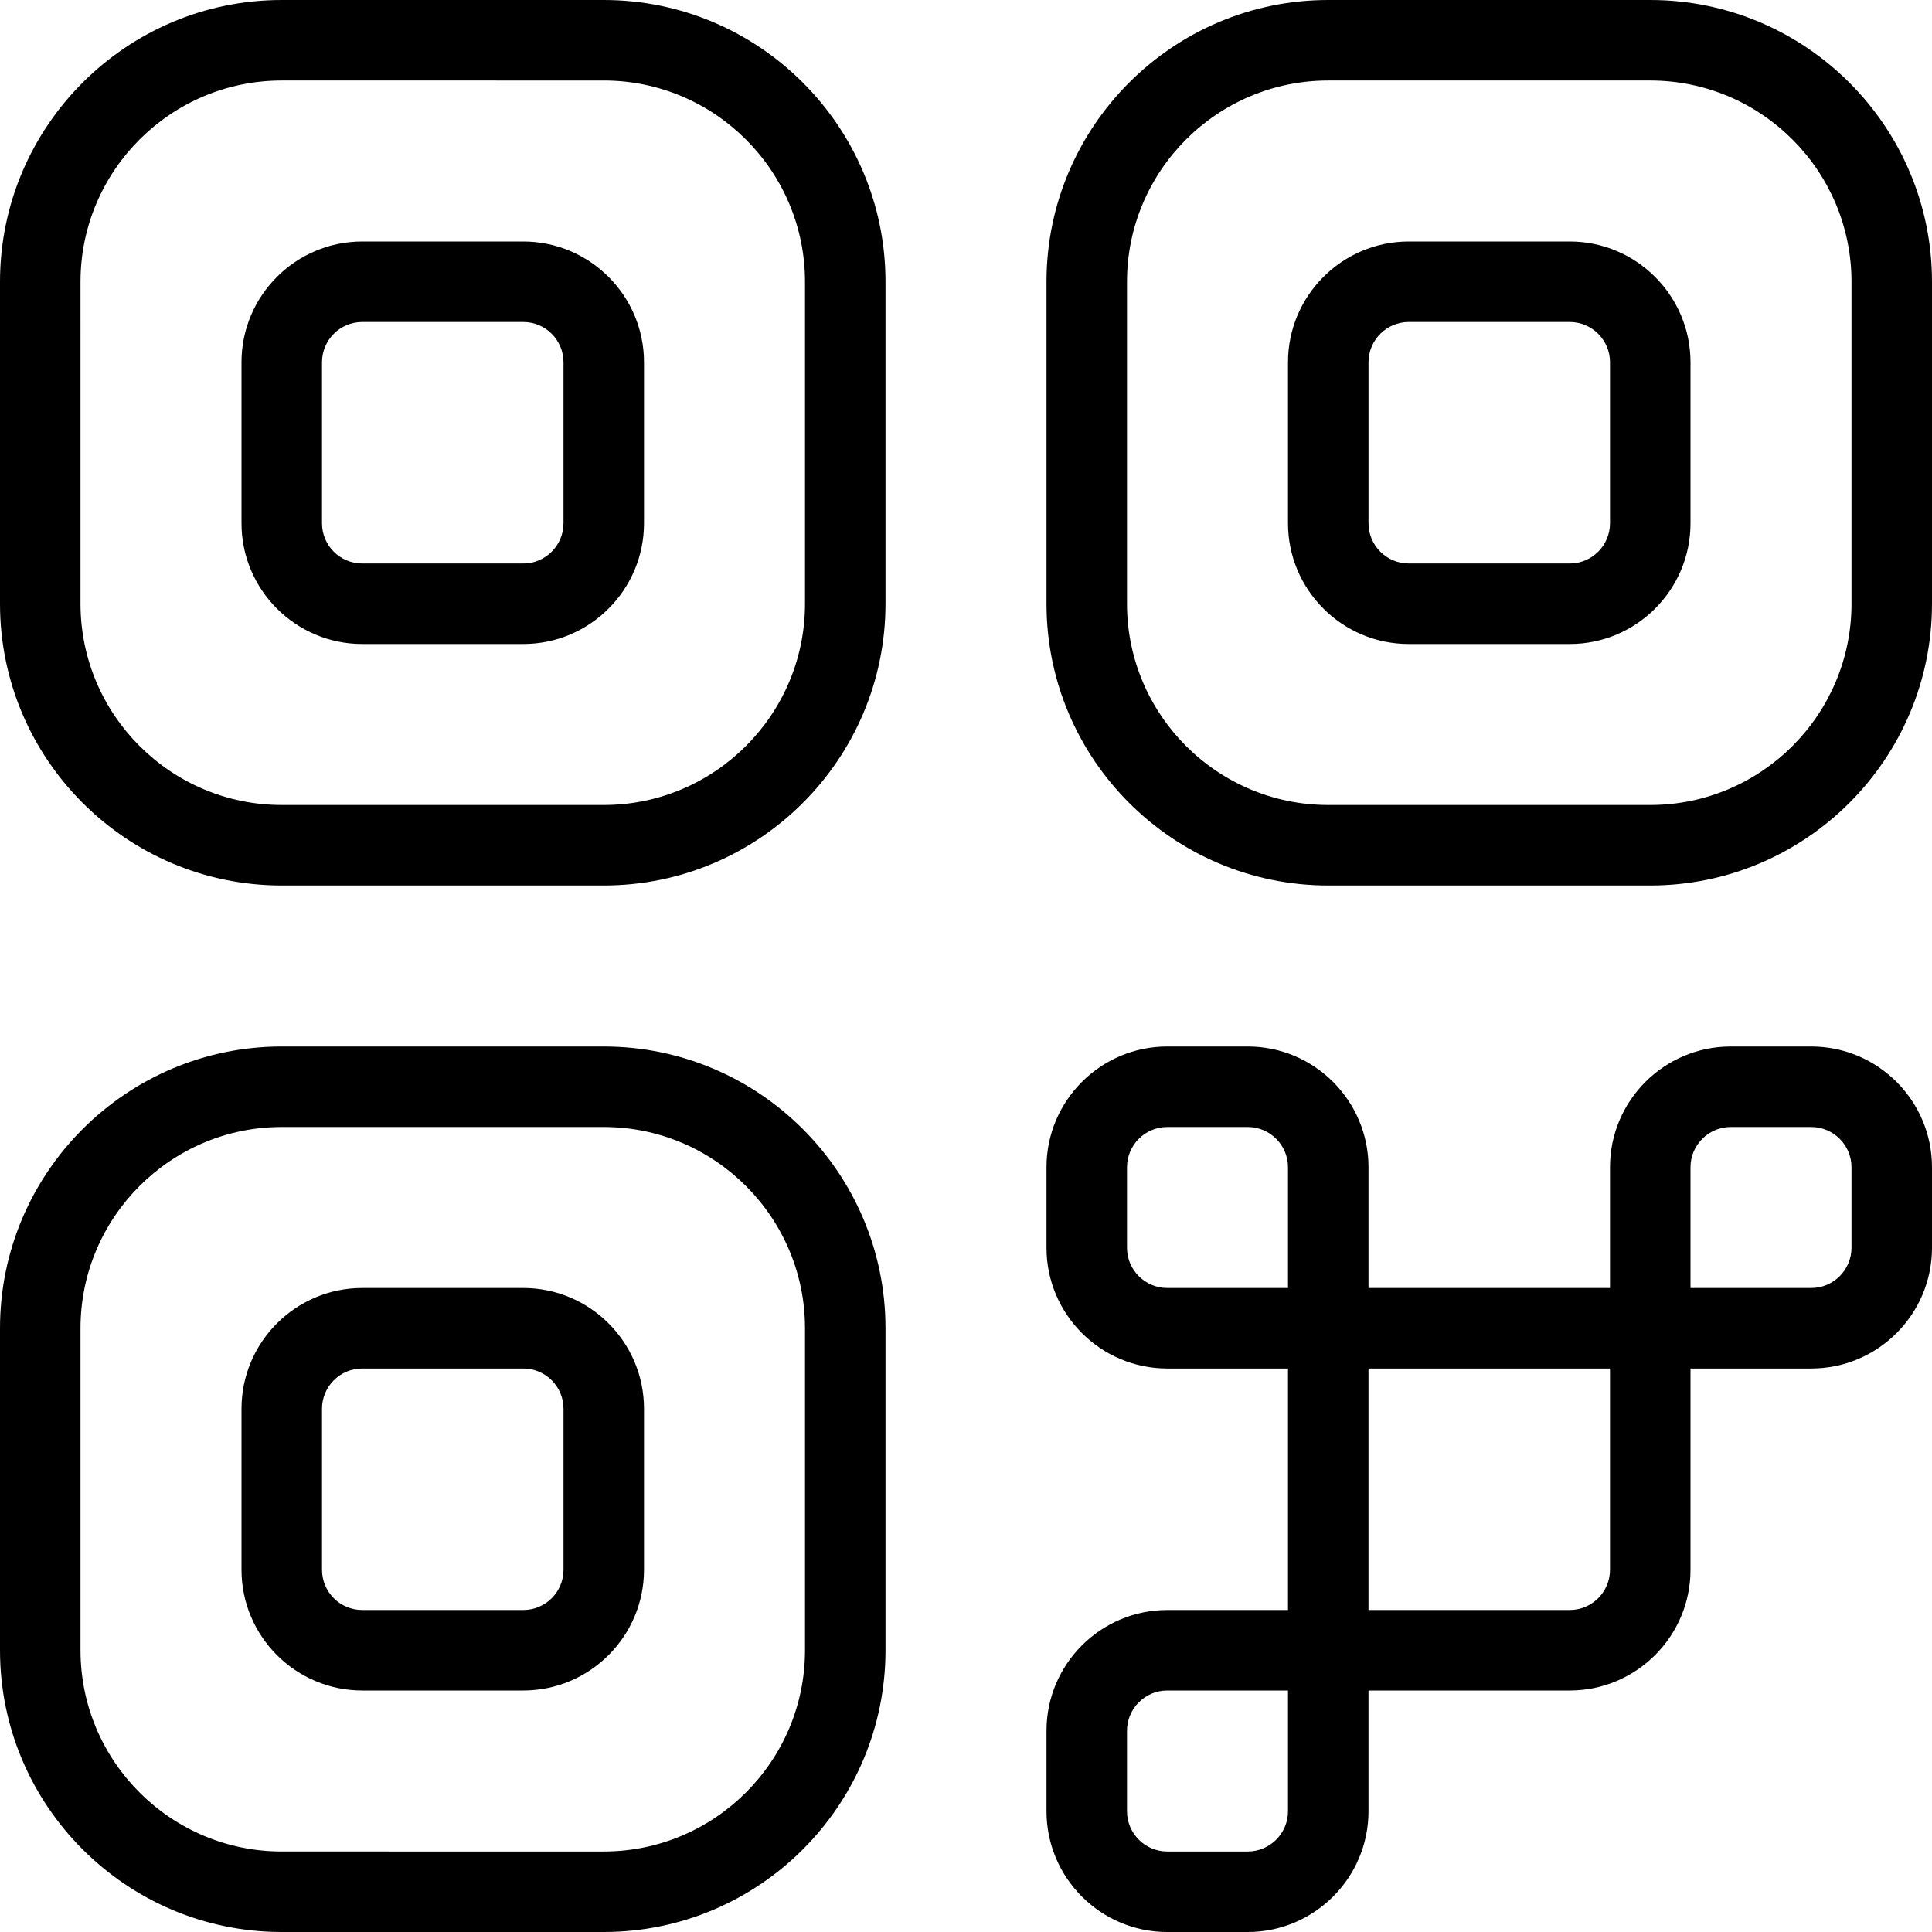 <?xml version="1.0" encoding="UTF-8"?>
<svg xmlns="http://www.w3.org/2000/svg" id="Layer_1" data-name="Layer 1" viewBox="0 0 24 24" width="512" height="512"><path d="M7.5,0H3.5C1.57,0,0,1.57,0,3.5V7.5c0,1.93,1.57,3.5,3.5,3.5H7.5c1.93,0,3.5-1.57,3.5-3.5V3.5c0-1.93-1.57-3.5-3.5-3.5Zm2.5,7.5c0,1.378-1.122,2.5-2.5,2.5H3.5c-1.378,0-2.5-1.122-2.5-2.5V3.5c0-1.378,1.122-2.5,2.5-2.5H7.5c1.378,0,2.5,1.122,2.5,2.5V7.5ZM6.5,3h-2c-.827,0-1.5,.673-1.5,1.5v2c0,.827,.673,1.5,1.5,1.5h2c.827,0,1.5-.673,1.5-1.5v-2c0-.827-.673-1.5-1.5-1.5Zm.5,3.5c0,.276-.224,.5-.5,.5h-2c-.276,0-.5-.224-.5-.5v-2c0-.276,.224-.5,.5-.5h2c.276,0,.5,.224,.5,.5v2ZM20.5,0h-4c-1.93,0-3.5,1.57-3.5,3.5V7.5c0,1.93,1.57,3.5,3.5,3.5h4c1.93,0,3.5-1.57,3.5-3.5V3.5c0-1.93-1.57-3.5-3.5-3.5Zm2.5,7.5c0,1.378-1.121,2.5-2.5,2.5h-4c-1.379,0-2.5-1.122-2.5-2.5V3.5c0-1.378,1.121-2.5,2.5-2.5h4c1.379,0,2.5,1.122,2.5,2.5V7.5Zm-3.5-4.5h-2c-.827,0-1.5,.673-1.5,1.5v2c0,.827,.673,1.5,1.5,1.5h2c.827,0,1.5-.673,1.5-1.5v-2c0-.827-.673-1.5-1.5-1.5Zm.5,3.5c0,.276-.225,.5-.5,.5h-2c-.275,0-.5-.224-.5-.5v-2c0-.276,.225-.5,.5-.5h2c.275,0,.5,.224,.5,.5v2ZM7.5,13H3.5c-1.93,0-3.5,1.57-3.5,3.5v4c0,1.93,1.57,3.5,3.5,3.5H7.5c1.93,0,3.5-1.57,3.5-3.5v-4c0-1.93-1.57-3.5-3.5-3.5Zm2.5,7.5c0,1.378-1.122,2.5-2.5,2.5H3.5c-1.378,0-2.5-1.122-2.5-2.5v-4c0-1.378,1.122-2.5,2.5-2.5H7.5c1.378,0,2.5,1.122,2.5,2.5v4Zm-3.5-4.5h-2c-.827,0-1.5,.673-1.5,1.5v2c0,.827,.673,1.5,1.5,1.5h2c.827,0,1.5-.673,1.5-1.5v-2c0-.827-.673-1.5-1.5-1.5Zm.5,3.5c0,.276-.224,.5-.5,.5h-2c-.276,0-.5-.224-.5-.5v-2c0-.276,.224-.5,.5-.5h2c.276,0,.5,.224,.5,.5v2Zm15.5-6.5h-1c-.827,0-1.5,.673-1.5,1.5v1.5h-3v-1.5c0-.827-.673-1.5-1.5-1.5h-1c-.827,0-1.5,.673-1.5,1.5v1c0,.827,.673,1.5,1.5,1.5h1.5v3h-1.5c-.827,0-1.5,.673-1.5,1.5v1c0,.827,.673,1.5,1.5,1.5h1c.827,0,1.5-.673,1.5-1.5v-1.5h2.5c.827,0,1.5-.673,1.5-1.5v-2.5h1.5c.827,0,1.5-.673,1.5-1.5v-1c0-.827-.673-1.5-1.5-1.5Zm-8.5,2.5v-1c0-.276,.225-.5,.5-.5h1c.275,0,.5,.224,.5,.5v1.5h-1.5c-.275,0-.5-.224-.5-.5Zm2,7c0,.276-.225,.5-.5,.5h-1c-.275,0-.5-.224-.5-.5v-1c0-.276,.225-.5,.5-.5h1.5v1.5Zm4-3c0,.276-.225,.5-.5,.5h-2.5v-3h3v2.5Zm3-4c0,.276-.225,.5-.5,.5h-1.5v-1.5c0-.276,.225-.5,.5-.5h1c.275,0,.5,.224,.5,.5v1Z"/></svg>

